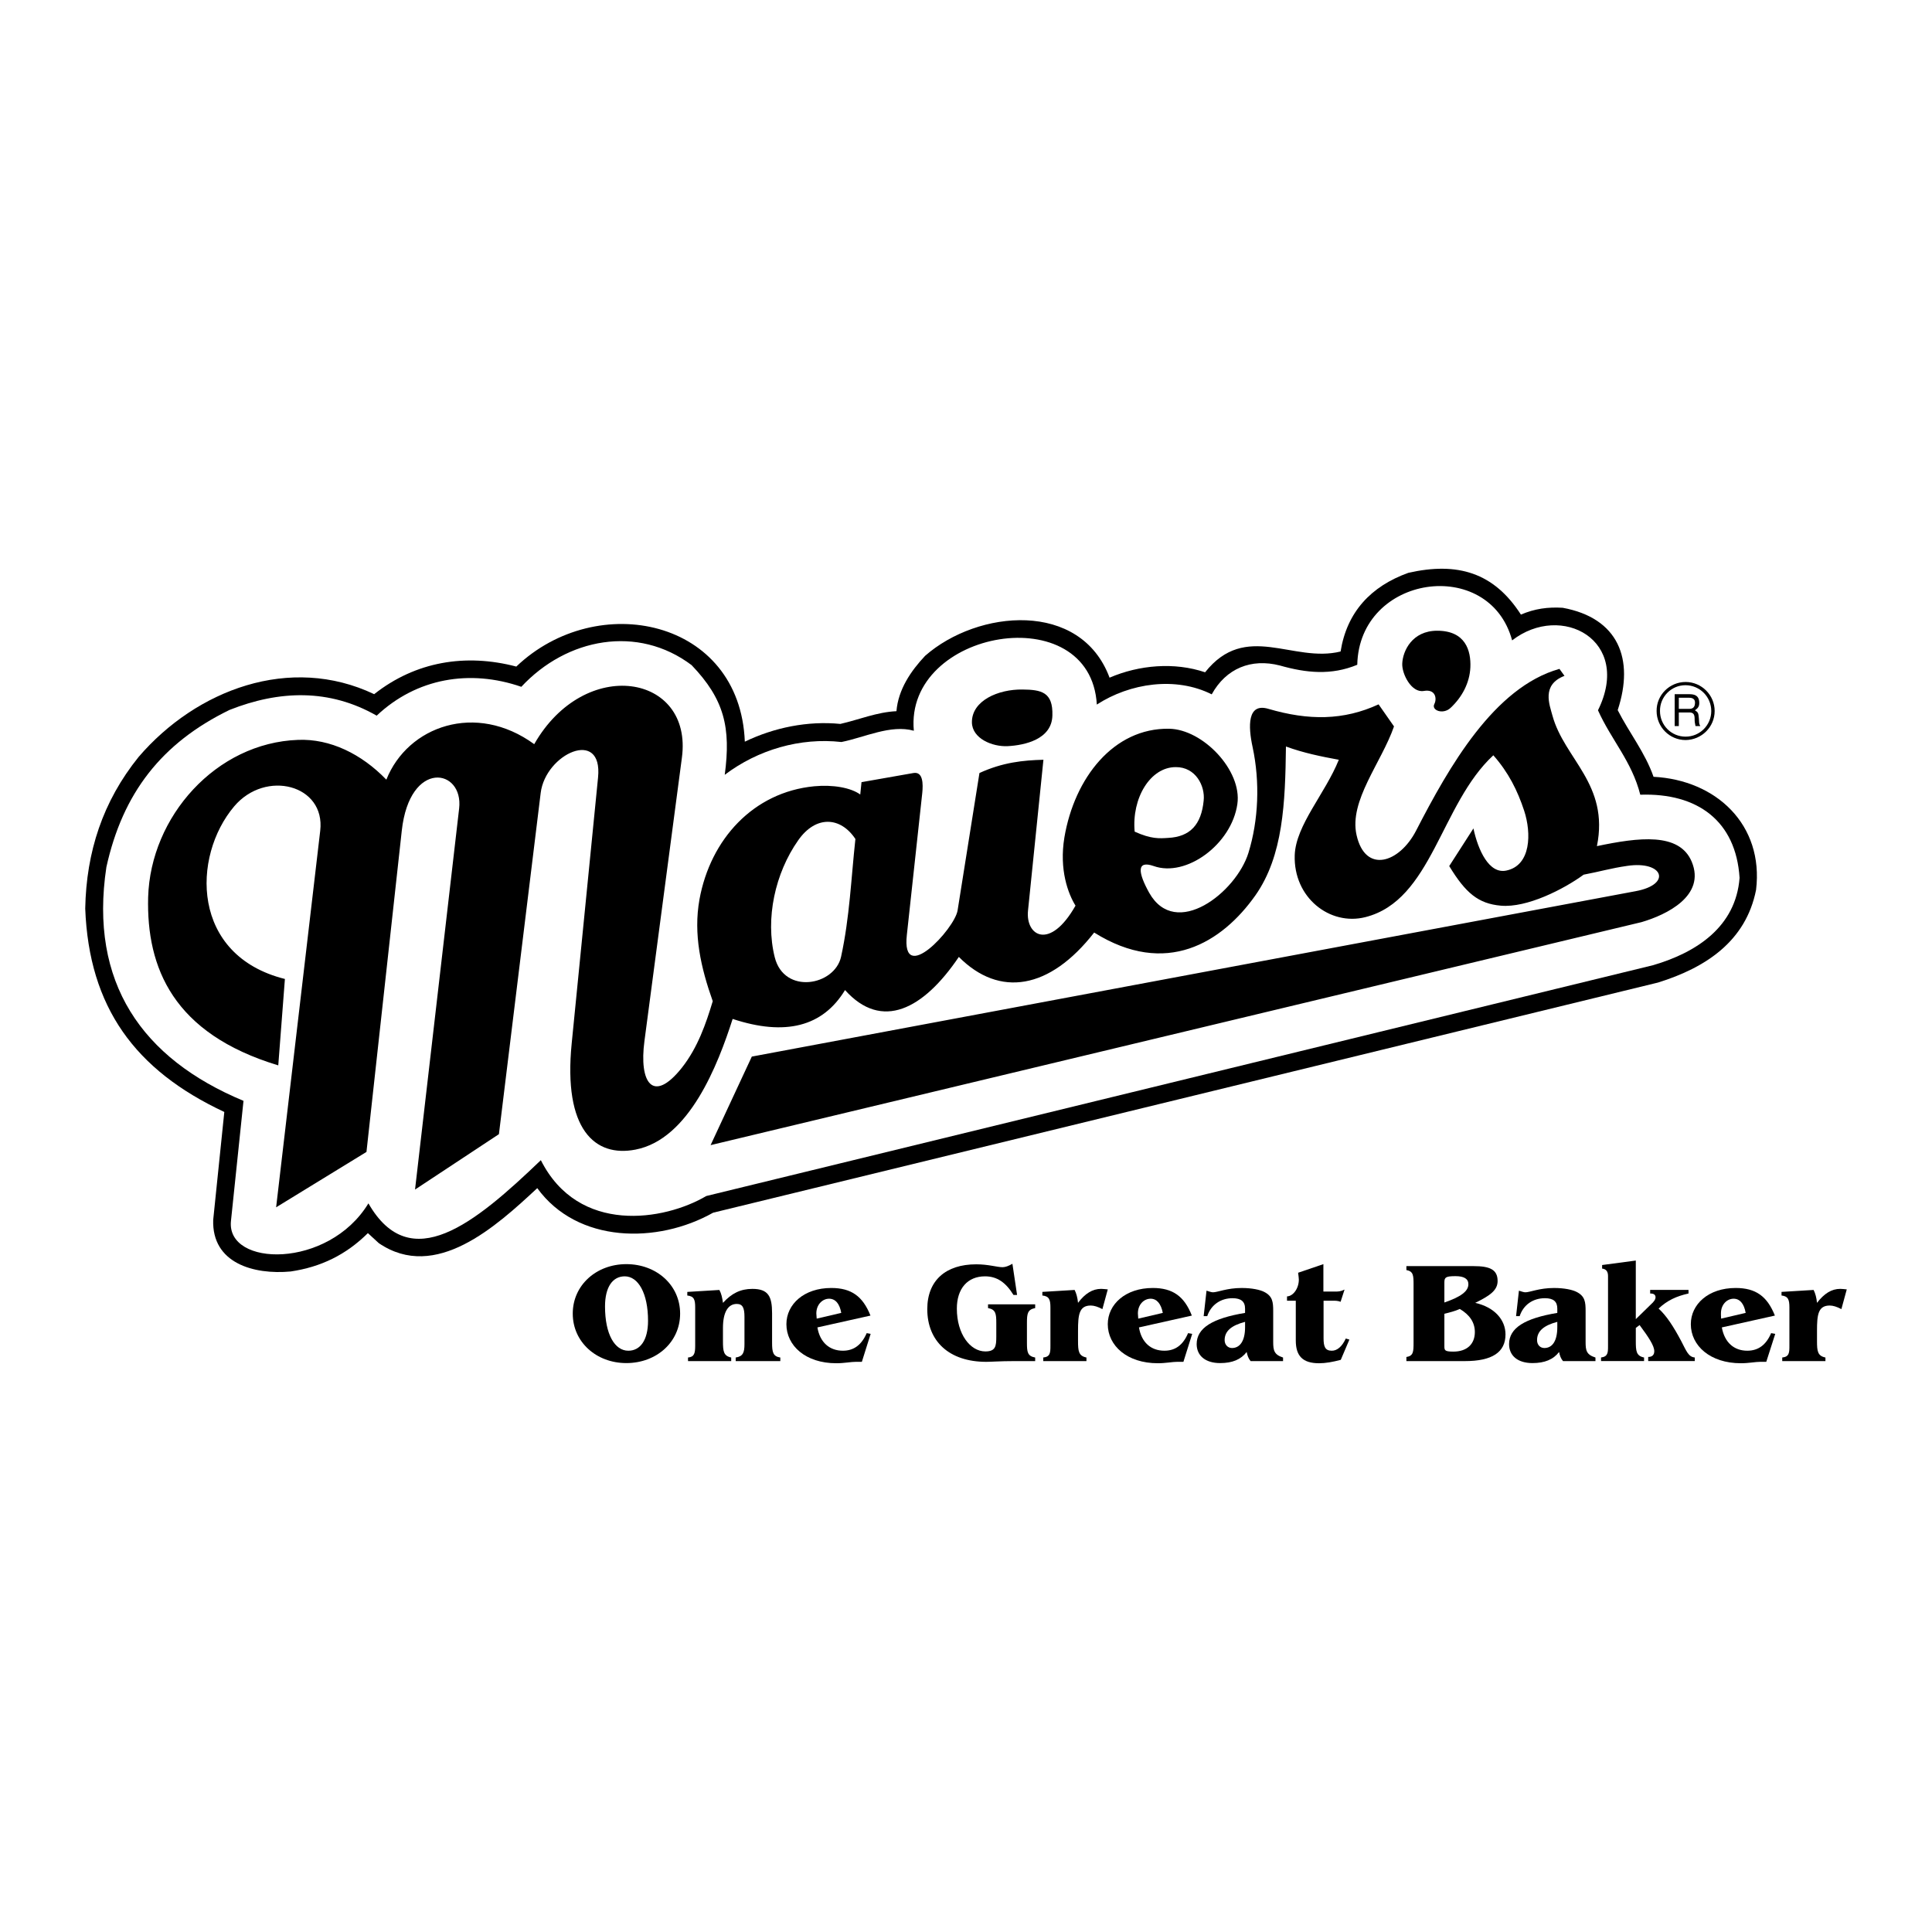 <?xml version="1.0" encoding="utf-8"?>
<!-- Generator: Adobe Illustrator 13.0.0, SVG Export Plug-In . SVG Version: 6.00 Build 14948)  -->
<!DOCTYPE svg PUBLIC "-//W3C//DTD SVG 1.0//EN" "http://www.w3.org/TR/2001/REC-SVG-20010904/DTD/svg10.dtd">
<svg version="1.0" id="Layer_1" xmlns="http://www.w3.org/2000/svg" xmlns:xlink="http://www.w3.org/1999/xlink" x="0px" y="0px"
	 width="192.756px" height="192.756px" viewBox="0 0 192.756 192.756" enable-background="new 0 0 192.756 192.756"
	 xml:space="preserve">
<g>
	<polygon fill-rule="evenodd" clip-rule="evenodd" fill="#FFFFFF" points="0,0 192.756,0 192.756,192.756 0,192.756 0,0 	"/>
	<path fill-rule="evenodd" clip-rule="evenodd" d="M178.529,130.451v3.826c0,0.68-0.018,1.092-0.715,1.162v0.357h4.31v-0.357
		c-0.787-0.16-0.841-0.643-0.841-1.645v-1.037c0-1.574,0.107-2.504,1.27-2.504c0.341,0,0.716,0.125,1.163,0.357l0.536-1.967
		c-0.232-0.018-0.447-0.053-0.644-0.053c-0.876,0-1.609,0.465-2.325,1.395c-0.053-0.52-0.16-0.93-0.34-1.287l-3.2,0.195v0.359
		C178.404,129.324,178.529,129.664,178.529,130.451L178.529,130.451z"/>
	<path fill-rule="evenodd" clip-rule="evenodd" d="M171.788,132.436l5.293-1.18c-0.769-1.932-1.913-2.754-3.916-2.754
		c-2.719,0-4.471,1.627-4.471,3.611c0,2.146,1.932,3.898,4.989,3.898c0.805,0,1.448-0.143,1.967-0.143c0.054,0,0.251,0,0.572,0
		l0.895-2.789l-0.411-0.072c-0.501,1.182-1.288,1.754-2.379,1.754C173.004,134.762,172.057,133.938,171.788,132.436L171.788,132.436
		z"/>
	<path fill-rule="evenodd" clip-rule="evenodd" d="M163.204,131.613v-5.848l-3.361,0.447v0.357c0.394,0.037,0.59,0.287,0.59,0.734
		v6.973c0,0.662,0,1.074-0.697,1.162v0.357h4.292v-0.357c-0.787-0.16-0.823-0.643-0.823-1.645v-1.305l0.376-0.287
		c0.93,1.252,1.466,2.074,1.466,2.611c0,0.357-0.196,0.572-0.607,0.572v0.41h4.649v-0.357c-0.644-0.053-0.841-0.66-1.359-1.645
		c-0.769-1.449-1.466-2.521-2.253-3.236c0.858-0.805,1.771-1.234,2.986-1.502v-0.357h-3.827v0.357h0.036
		c0.322,0,0.501,0.125,0.501,0.375c0,0.215-0.161,0.447-0.465,0.715L163.204,131.613L163.204,131.613z"/>
	<path fill-rule="evenodd" clip-rule="evenodd" d="M151.259,131.309h0.358c0.375-1.125,1.322-1.787,2.521-1.787
		c0.858,0,1.234,0.34,1.234,1.037v0.43c-3.237,0.535-4.811,1.502-4.811,3.111c0,1.145,0.841,1.895,2.343,1.895
		c1.198,0,2.074-0.357,2.646-1.107c0.071,0.357,0.179,0.66,0.394,0.91h3.236v-0.357c-0.911-0.285-0.983-0.715-0.983-1.555v-3.076
		c0-0.895-0.054-1.484-0.894-1.914c-0.412-0.213-1.216-0.393-2.254-0.393c-1.484,0-2.396,0.43-2.861,0.43
		c-0.161,0-0.357-0.072-0.644-0.162L151.259,131.309L151.259,131.309z"/>
	<path fill-rule="evenodd" clip-rule="evenodd" d="M140.315,135.797h5.847c2.7,0,4.042-0.875,4.042-2.664
		c0-1.465-1.109-2.717-3.022-3.146c1.502-0.732,2.235-1.27,2.235-2.182c0-1.145-0.786-1.484-2.396-1.484h-6.705v0.393
		c0.697,0.127,0.715,0.537,0.715,1.467v5.758c0,0.93-0.018,1.342-0.715,1.449V135.797L140.315,135.797z"/>
	<path fill-rule="evenodd" clip-rule="evenodd" d="M129.281,129.771v3.971c0,1.537,0.68,2.27,2.325,2.27
		c0.644,0,1.341-0.125,2.163-0.34l0.859-2.02l-0.358-0.107c-0.375,0.805-0.858,1.217-1.395,1.217c-0.68,0-0.823-0.43-0.823-1.252
		v-3.738h0.931c0.25,0,0.5,0,0.769,0.107l0.394-1.217c-0.394,0.197-0.662,0.197-0.895,0.197h-1.216v-2.736l-2.521,0.859
		c0.036,0.303,0.071,0.535,0.071,0.68c0,0.893-0.571,1.662-1.18,1.68v0.43H129.281L129.281,129.771z"/>
	<path fill-rule="evenodd" clip-rule="evenodd" d="M120.09,131.309h0.357c0.376-1.125,1.342-1.787,2.521-1.787
		c0.858,0,1.252,0.34,1.252,1.037v0.43c-3.236,0.535-4.828,1.502-4.828,3.111c0,1.145,0.858,1.895,2.343,1.895
		c1.216,0,2.074-0.357,2.646-1.107c0.071,0.357,0.179,0.66,0.394,0.91h3.236v-0.357c-0.894-0.285-0.983-0.715-0.983-1.555v-3.076
		c0-0.895-0.054-1.484-0.895-1.914c-0.411-0.213-1.216-0.393-2.253-0.393c-1.467,0-2.396,0.43-2.861,0.43
		c-0.143,0-0.357-0.072-0.644-0.162L120.09,131.309L120.09,131.309z"/>
	<path fill-rule="evenodd" clip-rule="evenodd" d="M113.634,132.436l5.276-1.18c-0.752-1.932-1.914-2.754-3.898-2.754
		c-2.719,0-4.489,1.627-4.489,3.611c0,2.146,1.932,3.898,4.989,3.898c0.805,0,1.448-0.143,1.968-0.143c0.071,0,0.25,0,0.59,0
		l0.876-2.789l-0.411-0.072c-0.501,1.182-1.27,1.754-2.36,1.754C114.832,134.762,113.885,133.938,113.634,132.436L113.634,132.436z"
		/>
	<path fill-rule="evenodd" clip-rule="evenodd" d="M104.801,130.451v3.826c0,0.68-0.019,1.092-0.716,1.162v0.357h4.31v-0.357
		c-0.786-0.16-0.84-0.643-0.84-1.645v-1.037c0-1.574,0.106-2.504,1.27-2.504c0.34,0,0.715,0.125,1.162,0.357l0.536-1.967
		c-0.232-0.018-0.465-0.053-0.661-0.053c-0.858,0-1.609,0.465-2.307,1.395c-0.054-0.52-0.161-0.93-0.34-1.287l-3.219,0.195v0.359
		C104.676,129.324,104.801,129.664,104.801,130.451L104.801,130.451z"/>
	<path fill-rule="evenodd" clip-rule="evenodd" d="M99.4,131.988v1.377c0,0.949-0.072,1.467-1.092,1.467
		c-1.501,0-2.843-1.717-2.843-4.273c0-2.004,1.073-3.219,2.808-3.219c1.198,0,2.074,0.607,2.843,1.859h0.358l-0.465-3.111
		c-0.376,0.215-0.698,0.34-0.983,0.34c-0.555,0-1.396-0.287-2.629-0.287c-3.04,0-4.882,1.609-4.882,4.471
		c0,3.184,2.164,5.258,5.883,5.258c0.519,0,1.413-0.072,2.7-0.072h2.182v-0.357c-0.769-0.143-0.822-0.553-0.822-1.465v-1.986
		c0-0.912,0.054-1.34,0.822-1.484v-0.375h-4.703v0.375C99.346,130.648,99.4,131.076,99.4,131.988L99.4,131.988z"/>
	<path fill-rule="evenodd" clip-rule="evenodd" d="M81.554,132.436l5.293-1.18c-0.769-1.932-1.914-2.754-3.916-2.754
		c-2.718,0-4.471,1.627-4.471,3.611c0,2.146,1.914,3.898,4.972,3.898c0.823,0,1.449-0.143,1.985-0.143c0.054,0,0.25,0,0.572,0
		l0.876-2.789l-0.393-0.072c-0.519,1.182-1.288,1.754-2.378,1.754C82.77,134.762,81.804,133.938,81.554,132.436L81.554,132.436z"/>
	<path fill-rule="evenodd" clip-rule="evenodd" d="M68.643,135.797h4.31v-0.357c-0.769-0.16-0.823-0.625-0.823-1.645v-1.305
		c0-1.592,0.519-2.396,1.377-2.396c0.59,0,0.769,0.393,0.769,1.287v2.719c0,0.84-0.143,1.232-0.876,1.34v0.357h4.453v-0.357
		c-0.733-0.107-0.822-0.535-0.822-1.482v-2.934c0-1.682-0.375-2.432-1.967-2.432c-1.18,0-2.074,0.447-2.933,1.395
		c-0.072-0.52-0.161-0.93-0.358-1.287l-3.201,0.195v0.359c0.679,0.07,0.787,0.41,0.787,1.197v3.826c0,0.77-0.107,1.109-0.715,1.162
		V135.797L68.643,135.797z"/>
	<path fill-rule="evenodd" clip-rule="evenodd" d="M57.144,131.059c0,2.844,2.36,4.936,5.347,4.936c3.004,0,5.365-2.092,5.365-4.936
		s-2.36-4.936-5.365-4.936C59.504,126.123,57.144,128.215,57.144,131.059L57.144,131.059z"/>
	<path fill-rule="evenodd" clip-rule="evenodd" d="M171.072,70.938c0-1.591-1.305-2.897-2.896-2.897
		c-1.609,0-2.915,1.306-2.896,2.897c0,1.591,1.287,2.897,2.896,2.897C169.768,73.817,171.072,72.53,171.072,70.938L171.072,70.938z"
		/>
	<path fill-rule="evenodd" clip-rule="evenodd" d="M140.512,57.151c4.899-1.109,8.529-0.036,11.23,4.167
		c1.377-0.59,2.682-0.769,4.166-0.68c5.562,1.02,7.171,5.114,5.49,10.211c1.145,2.253,2.735,4.238,3.576,6.652
		c6.259,0.322,11.016,4.792,10.229,11.284c-1.019,5.132-5.024,7.761-9.781,9.244l-94.276,22.963
		c-5.544,3.129-13.537,3.074-17.543-2.451c-4.077,3.791-10.139,9.354-15.808,5.49l-1.091-1.002
		c-2.182,2.164-4.685,3.381-7.707,3.828c-3.685,0.34-7.869-0.824-7.726-5.15l1.108-10.766c-8.905-4.166-13.501-10.443-13.876-20.296
		c0.107-5.651,1.752-10.694,5.329-15.128c5.758-6.706,15.111-10.247,23.498-6.259c4.149-3.273,9.138-4.078,14.181-2.754
		c8.083-7.708,22.317-4.757,22.8,7.493c2.933-1.413,6.277-2.092,9.531-1.771c1.878-0.429,3.648-1.18,5.597-1.27
		c0.179-2.164,1.431-4.006,2.861-5.525c5.257-4.614,15.521-5.562,18.401,2.181c2.95-1.27,6.473-1.574,9.531-0.537
		c4.059-5.114,8.762-0.894,13.519-2.074C134.378,61.067,136.774,58.492,140.512,57.151L140.512,57.151z"/>
	<path fill-rule="evenodd" clip-rule="evenodd" fill="#FFFFFF" d="M91.174,72.906c-0.948-10.104,17.631-13.34,18.257-2.611
		c3.309-2.146,7.868-2.826,11.463-1.02c1.431-2.593,3.935-3.612,6.795-2.879c2.647,0.751,5.133,1.001,7.726-0.072
		c0.196-9.013,13.18-10.854,15.451-2.432c4.899-3.809,12.017-0.018,8.565,6.974c1.323,2.951,3.38,5.097,4.22,8.423
		c5.723-0.196,9.55,2.629,9.907,8.297c-0.376,4.882-4.292,7.439-8.619,8.709l-94.473,23.032c-4.185,2.469-12.75,3.881-16.505-3.576
		c-6.599,6.33-13.018,11.605-17.203,4.309c-4.005,6.582-14.181,6.35-13.716,1.771l1.252-12
		c-10.139-4.219-15.415-11.803-13.68-23.318c1.627-7.368,5.49-12.375,12.286-15.683c4.971-1.967,9.96-2.128,14.681,0.572
		c3.988-3.755,9.299-4.649,14.431-2.879c4.542-4.882,11.624-6.206,16.988-2.164c3.272,3.415,3.934,6.241,3.308,10.944
		c3.309-2.503,7.529-3.737,11.642-3.272C86.274,73.567,88.867,72.262,91.174,72.906L91.174,72.906z"/>
	<path fill-rule="evenodd" clip-rule="evenodd" d="M28.425,97.672l-0.662,8.621c-10.479-3.166-13.162-9.729-12.983-16.775
		c0.232-8.047,6.777-15.414,14.968-15.701c3.183-0.125,6.312,1.395,8.798,3.97c2.128-5.347,8.941-7.779,14.753-3.541
		c5.043-8.834,15.844-7.01,14.735,1.341l-3.737,28.271c-0.554,4.131,0.823,6.33,3.737,2.666c1.592-2.021,2.414-4.436,3.076-6.635
		c-1.18-3.327-1.949-6.67-1.323-10.158c1.091-5.99,5.365-10.694,11.445-11.284c1.878-0.179,3.666,0.143,4.596,0.822l0.125-1.233
		l5.186-0.912c0.965-0.161,0.965,1.109,0.876,1.985l-1.538,14.163c-0.573,5.15,4.756-0.59,5.061-2.432l2.182-13.716
		c2.342-1.073,4.381-1.27,6.383-1.323l-1.537,15.039c-0.269,2.539,2.182,4.023,4.738-0.483c-0.732-1.18-1.646-3.577-1.108-6.813
		c1.001-5.919,4.899-10.926,10.443-10.837c3.38,0.053,7.296,4.167,6.813,7.511c-0.572,4.023-5.114,7.35-8.352,6.187
		c-1.752-0.608-1.538,0.698-0.447,2.665c2.646,4.703,8.691-0.036,9.907-3.988c1.001-3.254,1.162-7.045,0.411-10.551
		c-0.447-2.056-0.536-4.435,1.574-3.809c4.023,1.18,7.511,1.162,10.997-0.447c0.519,0.733,1.02,1.466,1.538,2.2
		c-1.252,3.612-4.507,7.421-3.737,10.836c0.876,3.898,4.273,2.79,5.937-0.429c3.291-6.384,7.779-14.306,14.306-16.148l0.502,0.697
		c-2.325,0.894-1.484,2.897-1.199,3.97c1.181,4.328,5.687,6.832,4.436,13.019c4.167-0.876,8.226-1.395,9.459,1.556
		c1.413,3.398-2.503,5.293-5.007,6.026L70.896,114.25l4.113-8.834l88.196-16.506c3.631-0.679,2.736-3.058-0.858-2.521
		c-1.627,0.233-2.735,0.573-4.345,0.876c-1.985,1.449-5.651,3.326-8.262,3.094c-2.253-0.197-3.523-1.27-5.15-3.952l2.414-3.755
		c0.465,2.164,1.556,4.578,3.29,4.202c2.468-0.519,2.504-3.737,1.771-5.973c-0.661-2.003-1.556-3.809-3.075-5.526
		c-5.275,4.882-6.116,14.467-12.769,16.148c-3.541,0.894-7.188-1.949-7.046-6.188c0.107-2.986,3.04-6.134,4.399-9.513
		c-1.753-0.322-3.522-0.68-5.275-1.323c-0.071,5.597-0.269,10.89-3.04,14.842c-3.326,4.721-8.923,8.208-16.094,3.719
		c-4.436,5.688-9.442,6.51-13.501,2.432c-3.541,5.24-7.689,7.386-11.355,3.308c-2.217,3.648-5.955,4.613-11.212,2.879
		c-1.466,4.561-4.328,12-9.692,13.037c-4.042,0.787-7.225-1.986-6.366-10.605l2.629-26.519c0.5-4.989-5.24-2.378-5.723,1.538
		l-4.167,34.047l-8.369,5.525l4.399-38.017c0.465-3.988-4.936-4.953-5.723,2.218l-3.522,32.045l-9.013,5.525l4.399-37.571
		c0.536-4.596-5.454-6.134-8.583-2.432C19.126,85.459,19.037,95.33,28.425,97.672L28.425,97.672z"/>
	<path fill-rule="evenodd" clip-rule="evenodd" d="M139.903,66.2c0.054-1.252,0.983-3.272,3.487-3.272
		c2.825,0,3.38,1.985,3.309,3.648c-0.071,1.574-0.841,2.986-1.967,4.042c-0.752,0.715-1.95,0.25-1.628-0.375
		c0.269-0.519,0.144-1.52-1.055-1.306C140.815,69.15,139.85,67.219,139.903,66.2L139.903,66.2z"/>
	<path fill-rule="evenodd" clip-rule="evenodd" d="M96.968,72.065c-0.018-2.164,2.629-3.308,5.043-3.272
		c1.878,0.018,3.058,0.25,2.986,2.593c-0.054,2.36-2.718,2.968-4.471,3.058C98.988,74.515,96.986,73.675,96.968,72.065
		L96.968,72.065z"/>
	<path fill-rule="evenodd" clip-rule="evenodd" fill="#FFFFFF" d="M113.205,82.973c-0.304-3.344,1.556-6.438,4.095-6.438
		c2.003-0.018,2.951,1.896,2.79,3.344c-0.232,2.379-1.341,3.613-3.559,3.72C115.673,83.653,114.868,83.725,113.205,82.973
		L113.205,82.973z"/>
	<path fill-rule="evenodd" clip-rule="evenodd" fill="#FFFFFF" d="M85.344,83.707c-0.429,3.934-0.572,7.815-1.43,11.749
		c-0.644,2.896-5.669,3.808-6.617,0.054c-0.965-3.863,0.036-8.405,2.343-11.678C81.393,81.328,83.86,81.471,85.344,83.707
		L85.344,83.707z"/>
	<path fill-rule="evenodd" clip-rule="evenodd" fill="#FFFFFF" d="M170.733,70.938c0,1.413-1.145,2.557-2.558,2.557
		c-1.431,0-2.558-1.144-2.558-2.557c-0.018-1.413,1.127-2.575,2.54-2.575C169.589,68.363,170.733,69.526,170.733,70.938
		L170.733,70.938z"/>
	<path fill-rule="evenodd" clip-rule="evenodd" d="M167.085,72.441h0.411v-1.359h1.055c0.662,0,0.483,0.59,0.537,0.966l0.071,0.394
		h0.482c-0.16-0.269-0.106-0.34-0.143-0.751c-0.054-0.554-0.054-0.608-0.394-0.823c0.322-0.232,0.447-0.393,0.43-0.804
		c-0.036-0.715-0.52-0.805-1.02-0.805h-1.431V72.441L167.085,72.441z"/>
	<path fill-rule="evenodd" clip-rule="evenodd" fill="#FFFFFF" d="M168.533,69.615c0.25,0,0.644,0.072,0.572,0.608
		c-0.035,0.411-0.304,0.501-0.572,0.501h-1.037v-1.109H168.533L168.533,69.615z"/>
	<path fill-rule="evenodd" clip-rule="evenodd" fill="#FFFFFF" d="M174.166,130.988l-2.449,0.572
		c-0.018-0.232-0.018-0.412-0.018-0.52c0-0.895,0.607-1.467,1.269-1.467C173.576,129.574,174.006,130.059,174.166,130.988
		L174.166,130.988z"/>
	<path fill-rule="evenodd" clip-rule="evenodd" fill="#FFFFFF" d="M155.372,131.881v0.537c0,1.377-0.501,2.074-1.288,2.074
		c-0.429,0-0.732-0.322-0.732-0.787C153.352,132.812,154.013,132.24,155.372,131.881L155.372,131.881z"/>
	<path fill-rule="evenodd" clip-rule="evenodd" fill="#FFFFFF" d="M144.106,134.277v-3.201c0.571-0.143,1.072-0.268,1.538-0.482
		c1.001,0.59,1.502,1.359,1.502,2.307c0,1.182-0.77,1.949-2.146,1.949C144.106,134.85,144.106,134.707,144.106,134.277
		L144.106,134.277z"/>
	<path fill-rule="evenodd" clip-rule="evenodd" fill="#FFFFFF" d="M144.106,129.951v-2.004c0-0.5,0.125-0.625,1.108-0.625
		c0.858,0,1.287,0.268,1.287,0.805C146.502,128.842,145.715,129.396,144.106,129.951L144.106,129.951z"/>
	<path fill-rule="evenodd" clip-rule="evenodd" fill="#FFFFFF" d="M124.221,131.881v0.537c0,1.377-0.519,2.074-1.306,2.074
		c-0.411,0-0.733-0.322-0.733-0.787C122.182,132.812,122.844,132.24,124.221,131.881L124.221,131.881z"/>
	<path fill-rule="evenodd" clip-rule="evenodd" fill="#FFFFFF" d="M116.013,130.988l-2.45,0.572
		c-0.018-0.232-0.035-0.412-0.035-0.52c0-0.895,0.607-1.467,1.27-1.467C115.404,129.574,115.834,130.059,116.013,130.988
		L116.013,130.988z"/>
	<path fill-rule="evenodd" clip-rule="evenodd" fill="#FFFFFF" d="M83.932,130.988l-2.45,0.572c-0.018-0.232-0.036-0.412-0.036-0.52
		c0-0.895,0.626-1.467,1.27-1.467C83.342,129.574,83.771,130.059,83.932,130.988L83.932,130.988z"/>
	<path fill-rule="evenodd" clip-rule="evenodd" fill="#FFFFFF" d="M62.33,127.34c1.341,0,2.325,1.68,2.325,4.434
		c0,1.951-0.787,2.988-1.967,2.988c-1.359,0-2.325-1.646-2.325-4.418C60.363,128.395,61.132,127.34,62.33,127.34L62.33,127.34z"/>
</g>
</svg>
